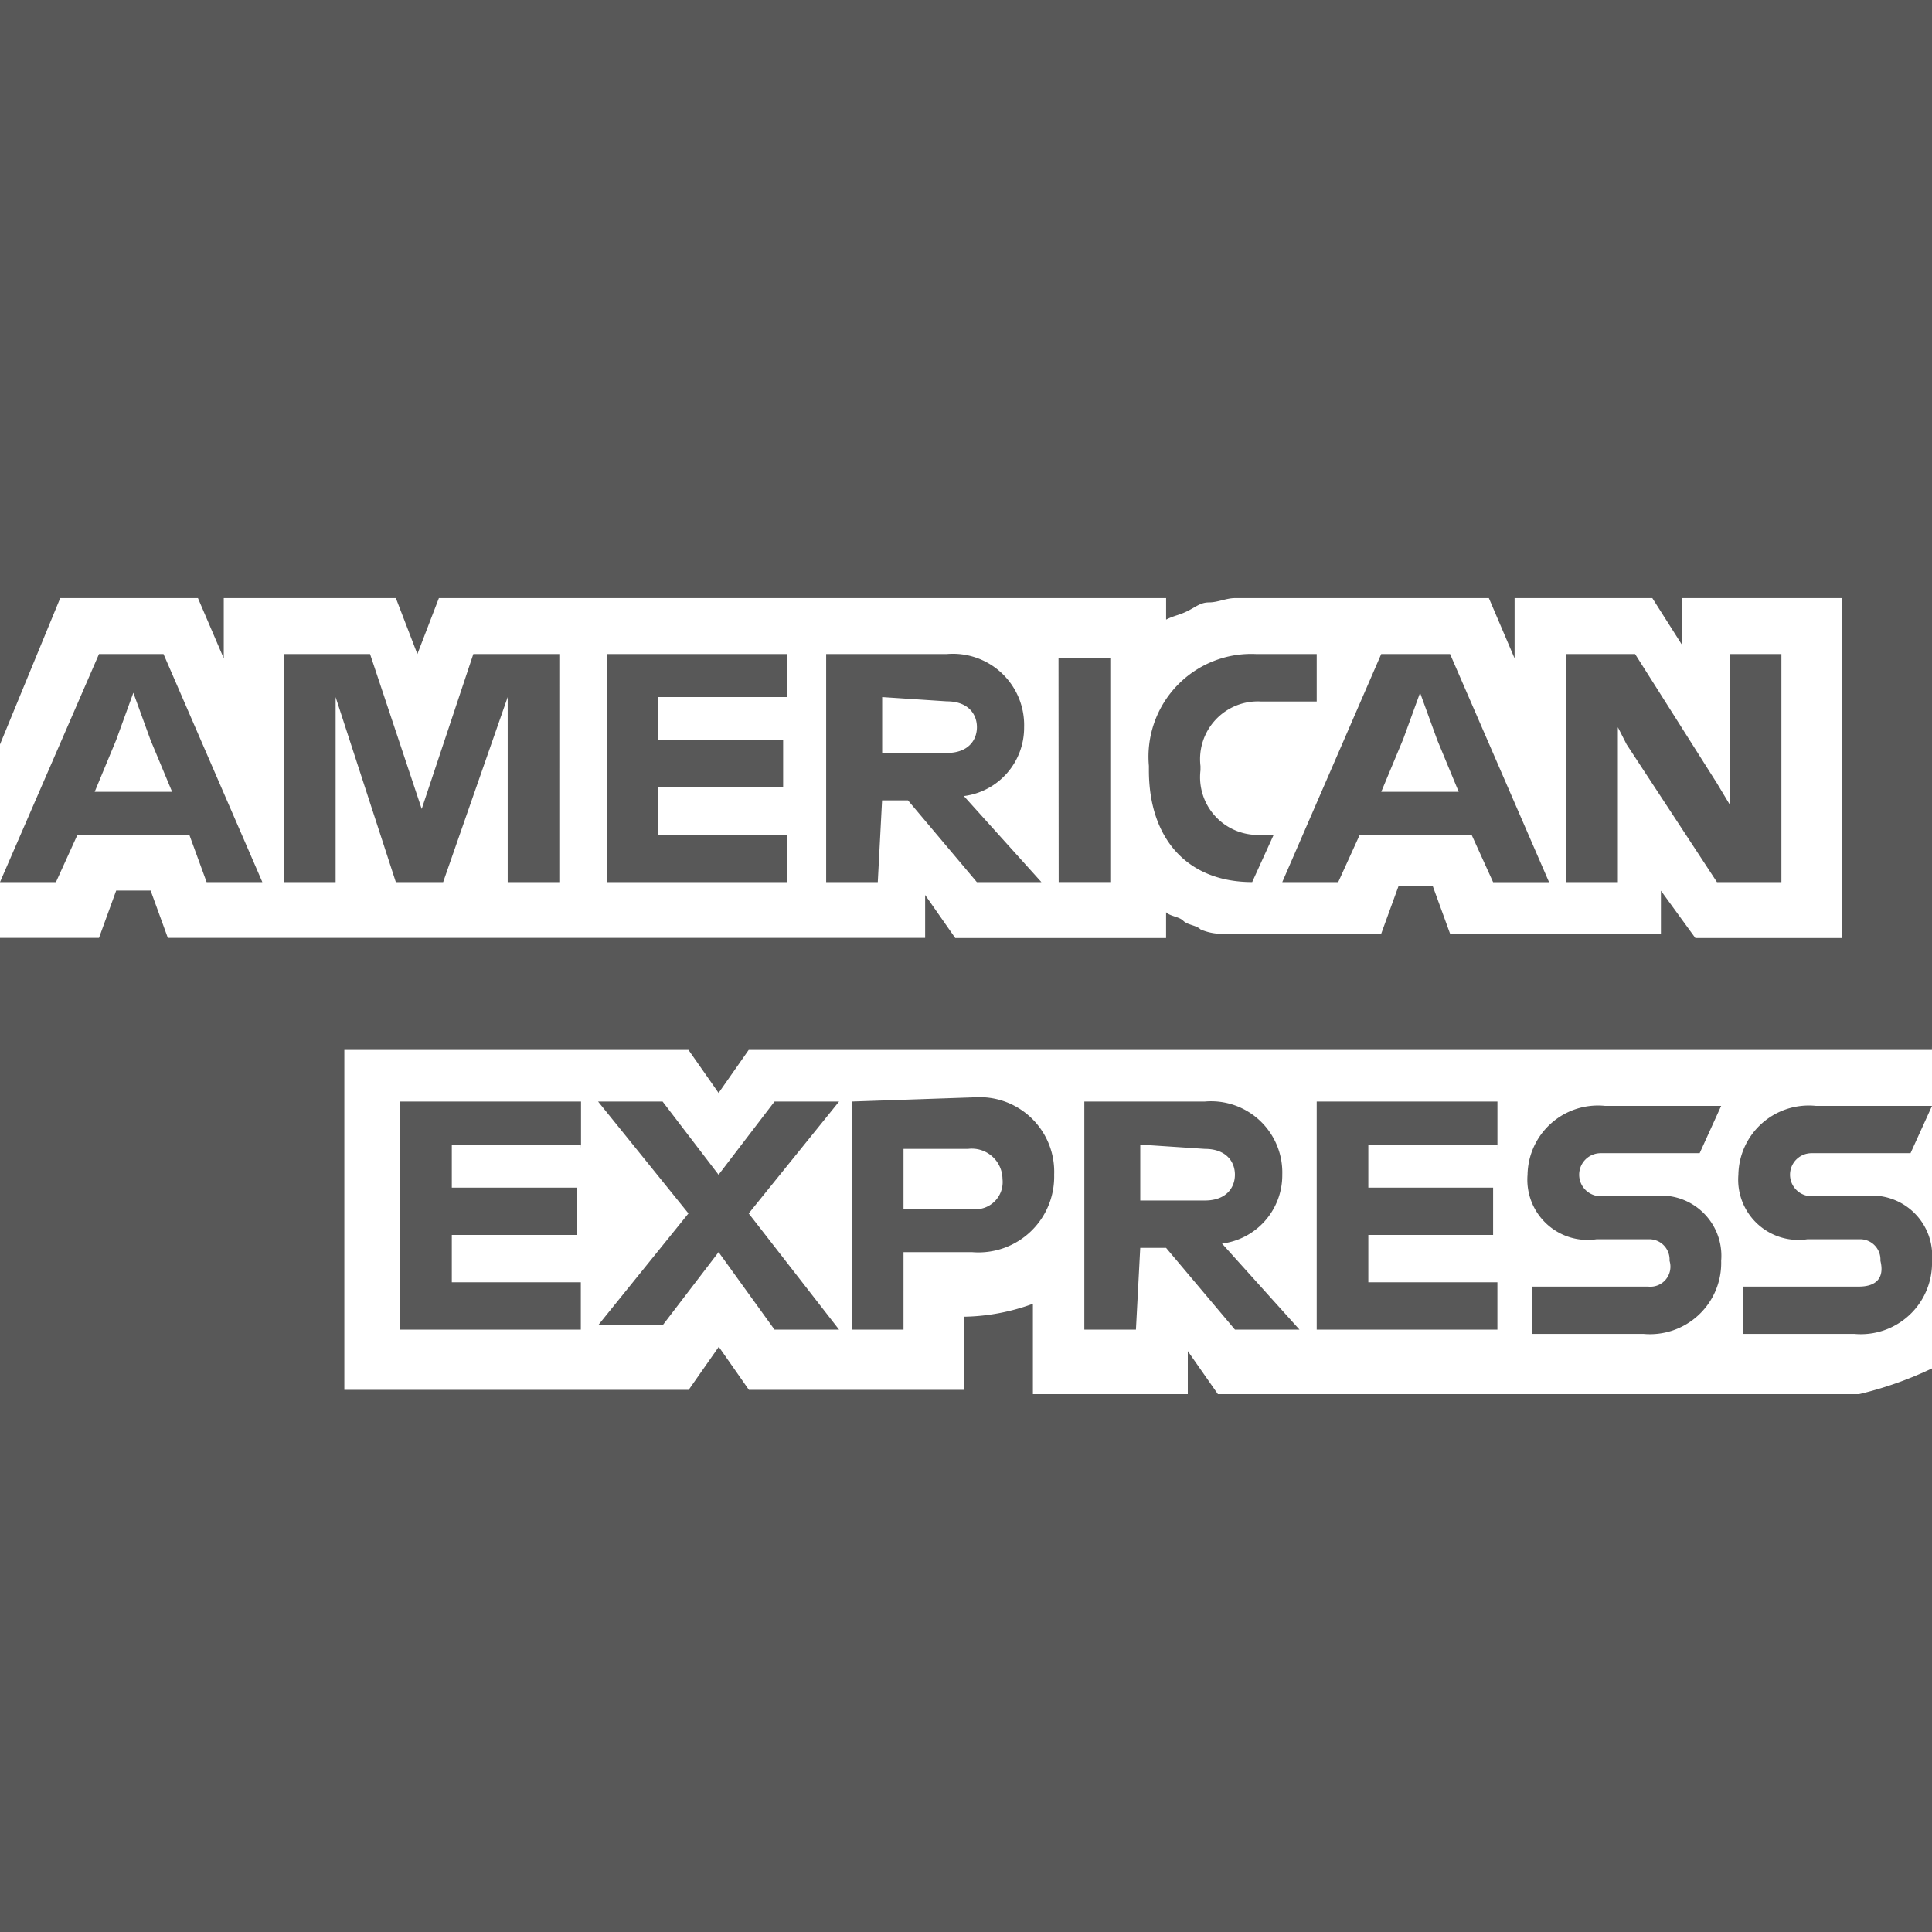 <svg id="그룹_160" data-name="그룹 160" xmlns="http://www.w3.org/2000/svg" xmlns:xlink="http://www.w3.org/1999/xlink" width="58.912" height="58.912" viewBox="0 0 58.912 58.912">
  <defs>
    <clipPath id="clip-path">
      <rect id="사각형_352" data-name="사각형 352" width="58.912" height="58.912" fill="none"/>
    </clipPath>
  </defs>
  <rect id="사각형_351" data-name="사각형 351" width="58.912" height="58.912" transform="translate(0 0)" fill="#fff"/>
  <g id="그룹_159" data-name="그룹 159" transform="translate(0 0)">
    <g id="그룹_158" data-name="그룹 158" clip-path="url(#clip-path)">
      <path id="패스_142" data-name="패스 142" d="M58.912,31.884V0H0V58.912H58.912V41.724c-.131,0,0-9.841,0-9.841" transform="translate(0 0)" fill="#585858"/>
      <path id="패스_143" data-name="패스 143" d="M51.7,24.265h4.461V13.9H51.3v1.443L50.384,13.9h-4.2v1.837L45.4,13.9H37.657c-.262,0-.525.131-.787.131s-.394.131-.656.262-.394.131-.656.262V13.9H13.383l-.656,1.706L12.071,13.9H6.823v1.837L6.036,13.9h-4.2L0,18.361v5.9H3.018l.525-1.443h1.05l.525,1.443H28.21V22.953l.918,1.312h6.429v-.787c.131.131.394.131.525.262s.394.131.525.262a1.664,1.664,0,0,0,.787.131h4.723l.525-1.443h1.05l.525,1.443h6.429V22.822l1.05,1.443m7.216,13.121V27.677H22.83l-.918,1.312-.918-1.312H10.5V38.042h10.5l.918-1.312.918,1.312h6.56V35.812h-.262a6.356,6.356,0,0,0,2.362-.394v2.755h4.723V36.861l.918,1.312h19.55a11.166,11.166,0,0,0,2.231-.787" transform="translate(0 4.338)" fill="#fff"/>
      <path id="패스_144" data-name="패스 144" d="M56.682,34.488H53.139v1.443h3.411A2.172,2.172,0,0,0,58.912,33.7a1.836,1.836,0,0,0-2.1-1.968H55.239a.656.656,0,1,1,0-1.312h3.018l.656-1.443H55.37a2.147,2.147,0,0,0-2.362,2.1,1.836,1.836,0,0,0,2.1,1.968h1.575a.62.62,0,0,1,.656.656c.131.525-.131.787-.656.787m-6.429,0H46.71v1.443h3.411A2.172,2.172,0,0,0,52.483,33.7a1.836,1.836,0,0,0-2.1-1.968H48.809a.656.656,0,0,1,0-1.312h3.018l.656-1.443H48.941a2.147,2.147,0,0,0-2.362,2.1,1.836,1.836,0,0,0,2.1,1.968h1.574a.62.62,0,0,1,.656.656.612.612,0,0,1-.656.787m-4.592-4.2V28.846H40.15V35.8H45.66V34.356H41.724V32.913h3.805V31.47H41.724V30.158H45.66v.131m-8.922,0c.656,0,.918.394.918.787s-.262.787-.918.787H34.77V30.158l1.968.131M34.77,33.307h.787l2.1,2.493h1.968l-2.362-2.624a2.1,2.1,0,0,0,1.837-2.1,2.172,2.172,0,0,0-2.362-2.231H33.064V35.8h1.574l.131-2.493m-4.2-2.1a.829.829,0,0,1-.918.918h-2.1V30.289h1.968a.936.936,0,0,1,1.05.918m-4.592-2.362V35.8h1.574V33.438h2.1a2.309,2.309,0,0,0,2.493-2.362,2.273,2.273,0,0,0-2.362-2.362l-3.805.131M23.617,35.8h1.968L22.83,32.257l2.755-3.411H23.617l-1.706,2.231-1.706-2.231H18.238l2.755,3.411-2.755,3.411h1.968l1.706-2.231L23.617,35.8m-5.9-5.511V28.846H12.2V35.8h5.511V34.356H13.777V32.913h3.805V31.47H13.777V30.158h3.936ZM49.6,17.955l2.755,4.2H54.32V15.2H52.746v4.592l-.394-.656L49.859,15.2h-2.1v6.954h1.574V17.431Zm-6.823-.131.525-1.443.525,1.443L44.48,19.4H42.118l.656-1.574m2.755,4.33h1.706L44.217,15.2h-2.1L39.1,22.154h1.706l.656-1.443h3.411Zm-7.348,0,.656-1.443h-.394a1.76,1.76,0,0,1-1.837-1.968v-.131a1.76,1.76,0,0,1,1.837-1.968H40.15V15.2H38.313a3.134,3.134,0,0,0-3.28,3.411v.131c0,2.1,1.181,3.411,3.149,3.411m-5.9,0h1.574V15.331H32.277Zm-3.411-5.511c.656,0,.918.394.918.787s-.262.787-.918.787H26.9V16.512ZM26.9,19.661h.787l2.1,2.493h1.968L29.391,19.53a2.1,2.1,0,0,0,1.837-2.1A2.172,2.172,0,0,0,28.866,15.2H25.192v6.954h1.574l.131-2.493m-2.887-3.018V15.2H18.5v6.954h5.511V20.711H20.075V19.267H23.88V17.824H20.075V16.512h3.936Zm-11.94,5.511h1.443l1.968-5.642v5.642h1.574V15.2H14.433l-1.574,4.723L11.284,15.2H8.66v6.954h1.574V16.512Zm-8.529-4.33.525-1.443.525,1.443L5.248,19.4H2.887ZM6.3,22.154H8L4.986,15.2H3.018L0,22.154H1.706l.656-1.443H5.773L6.3,22.154" transform="translate(0 4.744)" fill="#585858"/>
    </g>
  </g>
</svg>
